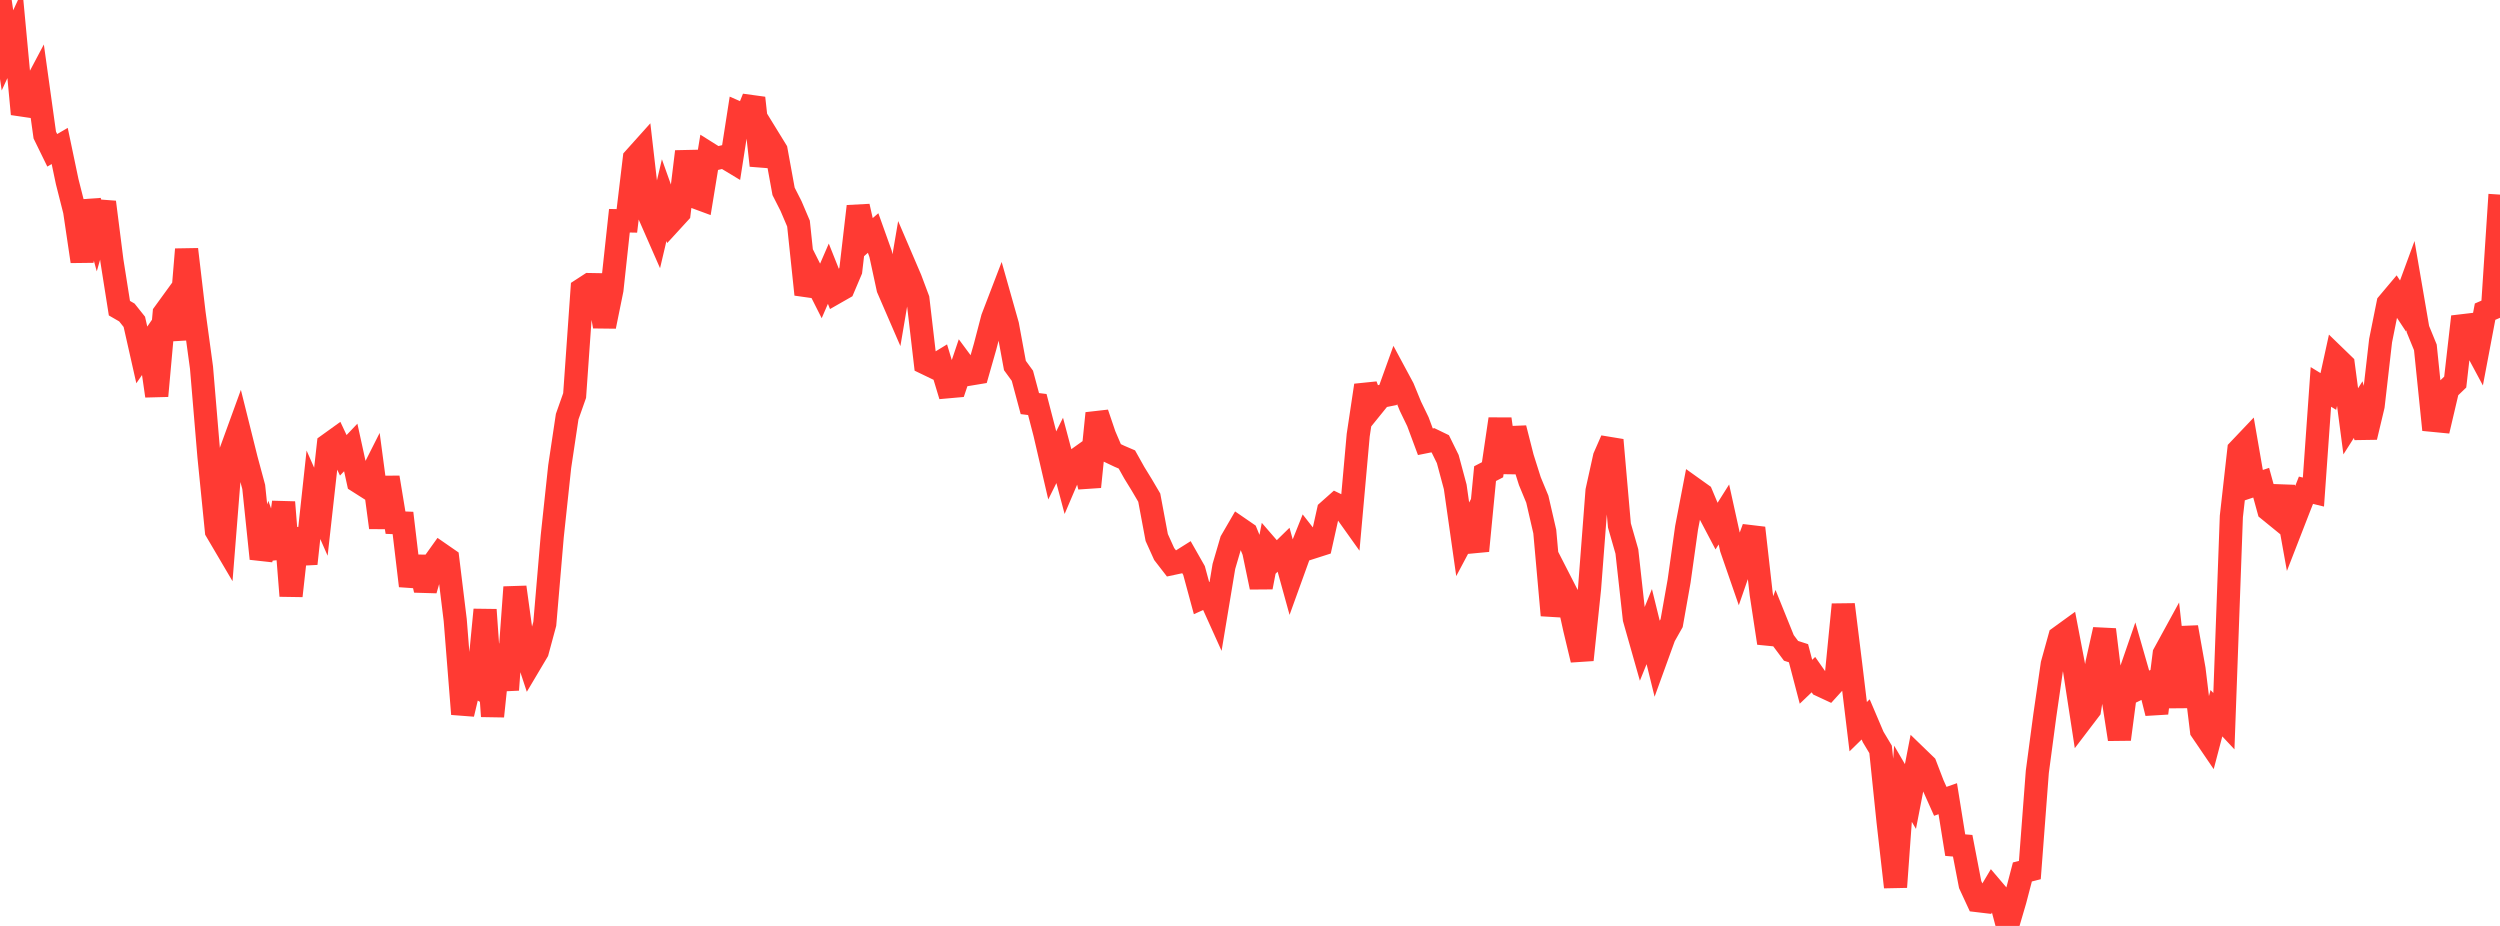 <?xml version="1.0" standalone="no"?>
<!DOCTYPE svg PUBLIC "-//W3C//DTD SVG 1.1//EN" "http://www.w3.org/Graphics/SVG/1.1/DTD/svg11.dtd">

<svg width="135" height="50" viewBox="0 0 135 50" preserveAspectRatio="none" 
  xmlns="http://www.w3.org/2000/svg"
  xmlns:xlink="http://www.w3.org/1999/xlink">


<polyline points="0.0, 0.0 0.403, 2.72 0.806, 1.847 1.209, 6.157 1.612, 5.163 2.015, 4.402 2.418, 7.293 2.821, 8.117 3.224, 7.882 3.627, 9.805 4.03, 11.394 4.433, 14.116 4.836, 10.85 5.239, 12.328 5.642, 10.916 6.045, 14.093 6.448, 16.641 6.851, 16.874 7.254, 17.379 7.657, 19.166 8.06, 18.581 8.463, 21.379 8.866, 16.92 9.269, 16.365 9.672, 18.322 10.075, 13.466 10.478, 16.893 10.881, 19.851 11.284, 24.651 11.687, 28.675 12.09, 29.36 12.493, 24.296 12.896, 23.188 13.299, 24.804 13.701, 26.295 14.104, 30.166 14.507, 28.966 14.91, 30.108 15.313, 27.12 15.716, 32.177 16.119, 28.552 16.522, 30.438 16.925, 26.718 17.328, 27.633 17.731, 24.017 18.134, 23.727 18.537, 24.587 18.94, 24.163 19.343, 26.005 19.746, 26.261 20.149, 25.463 20.552, 28.489 20.955, 25.783 21.358, 28.224 21.761, 28.24 22.164, 31.636 22.567, 30.092 22.97, 31.866 23.373, 30.474 23.776, 29.91 24.179, 30.189 24.582, 33.485 24.985, 38.558 25.388, 36.858 25.791, 37.098 26.194, 32.928 26.597, 38.679 27.0, 34.824 27.403, 37.251 27.806, 31.708 28.209, 34.635 28.612, 35.858 29.015, 35.179 29.418, 33.687 29.821, 28.959 30.224, 25.193 30.627, 22.5 31.03, 21.358 31.433, 15.629 31.836, 15.367 32.239, 15.374 32.642, 17.626 33.045, 15.642 33.448, 11.92 33.851, 11.928 34.254, 8.557 34.657, 8.108 35.06, 11.599 35.463, 12.518 35.866, 10.807 36.269, 11.938 36.672, 11.498 37.075, 8.187 37.478, 10.617 37.881, 10.766 38.284, 8.303 38.687, 8.556 39.09, 8.459 39.493, 8.702 39.896, 6.116 40.299, 6.293 40.701, 5.292 41.104, 8.936 41.507, 7.467 41.91, 8.122 42.313, 10.333 42.716, 11.126 43.119, 12.073 43.522, 15.899 43.925, 14.91 44.328, 15.71 44.731, 14.78 45.134, 15.79 45.537, 15.56 45.94, 14.609 46.343, 11.143 46.746, 12.931 47.149, 12.583 47.552, 13.711 47.955, 15.576 48.358, 16.507 48.761, 14.134 49.164, 15.075 49.567, 16.149 49.97, 19.603 50.373, 19.797 50.776, 19.551 51.179, 20.886 51.582, 20.85 51.985, 19.654 52.388, 20.198 52.791, 20.131 53.194, 18.719 53.597, 17.176 54.0, 16.125 54.403, 17.55 54.806, 19.738 55.209, 20.291 55.612, 21.794 56.015, 21.844 56.418, 23.397 56.821, 25.133 57.224, 24.322 57.627, 25.84 58.03, 24.896 58.433, 24.608 58.836, 26.288 59.239, 22.319 59.642, 23.507 60.045, 24.447 60.448, 24.638 60.851, 24.811 61.254, 25.531 61.657, 26.187 62.06, 26.873 62.463, 29.025 62.866, 29.917 63.269, 30.438 63.672, 30.352 64.075, 30.099 64.478, 30.808 64.881, 32.297 65.284, 32.117 65.687, 33.01 66.09, 30.586 66.493, 29.209 66.896, 28.514 67.299, 28.791 67.701, 29.776 68.104, 31.709 68.507, 29.615 68.91, 30.08 69.313, 29.686 69.716, 31.145 70.119, 30.029 70.522, 29.019 70.925, 29.534 71.328, 29.405 71.731, 27.596 72.134, 27.238 72.537, 27.432 72.94, 27.998 73.343, 23.501 73.746, 20.811 74.149, 21.906 74.552, 21.408 74.955, 21.327 75.358, 20.206 75.761, 20.955 76.164, 21.938 76.567, 22.771 76.97, 23.855 77.373, 23.774 77.776, 23.969 78.179, 24.788 78.582, 26.29 78.985, 29.122 79.388, 28.363 79.791, 29.743 80.194, 25.576 80.597, 25.367 81.0, 22.627 81.403, 25.514 81.806, 23.123 82.209, 24.709 82.612, 25.982 83.015, 26.956 83.418, 28.704 83.821, 33.224 84.224, 31.329 84.627, 32.116 85.03, 33.949 85.433, 35.633 85.836, 31.776 86.239, 26.505 86.642, 24.682 87.045, 23.762 87.448, 28.372 87.851, 29.777 88.254, 33.414 88.657, 34.834 89.06, 33.836 89.463, 35.474 89.866, 34.363 90.269, 33.649 90.672, 31.377 91.075, 28.505 91.478, 26.406 91.881, 26.694 92.284, 27.655 92.687, 28.42 93.09, 27.781 93.493, 29.61 93.896, 30.775 94.299, 29.614 94.701, 28.511 95.104, 32.07 95.507, 34.723 95.91, 33.606 96.313, 34.604 96.716, 35.144 97.119, 35.274 97.522, 36.815 97.925, 36.43 98.328, 37.007 98.731, 37.195 99.134, 36.751 99.537, 32.646 99.94, 35.906 100.343, 39.241 100.746, 38.847 101.149, 39.794 101.552, 40.467 101.955, 44.361 102.358, 47.901 102.761, 42.322 103.164, 43.012 103.567, 40.931 103.97, 41.321 104.373, 42.371 104.776, 43.272 105.179, 43.13 105.582, 45.637 105.985, 45.671 106.388, 47.764 106.791, 48.634 107.194, 48.682 107.597, 48.005 108.0, 48.479 108.403, 50.0 108.806, 48.627 109.209, 47.086 109.612, 46.983 110.015, 41.679 110.418, 38.653 110.821, 35.866 111.224, 34.411 111.627, 34.119 112.03, 36.227 112.433, 38.852 112.836, 38.323 113.239, 35.805 113.642, 33.999 114.045, 37.319 114.448, 39.92 114.851, 36.857 115.254, 35.688 115.657, 37.095 116.06, 36.902 116.463, 38.509 116.866, 35.308 117.269, 34.571 117.672, 38.183 118.075, 33.872 118.478, 36.136 118.881, 39.454 119.284, 40.047 119.687, 38.513 120.09, 38.943 120.493, 27.892 120.896, 24.303 121.299, 23.879 121.701, 26.2 122.104, 26.066 122.507, 27.533 122.91, 27.861 123.313, 26.29 123.716, 28.534 124.119, 27.497 124.522, 26.473 124.925, 26.572 125.328, 20.893 125.731, 21.14 126.134, 19.298 126.537, 19.688 126.94, 22.751 127.343, 22.118 127.746, 23.604 128.149, 21.915 128.552, 18.396 128.955, 16.39 129.358, 15.911 129.761, 16.521 130.164, 15.425 130.567, 17.773 130.97, 18.759 131.373, 22.698 131.776, 22.737 132.179, 21.02 132.582, 20.632 132.985, 17.103 133.388, 18.21 133.791, 18.961 134.194, 16.83 134.597, 16.655 135.0, 10.509" fill="none" stroke="#ff3a33" stroke-width="1.25"/>

</svg>